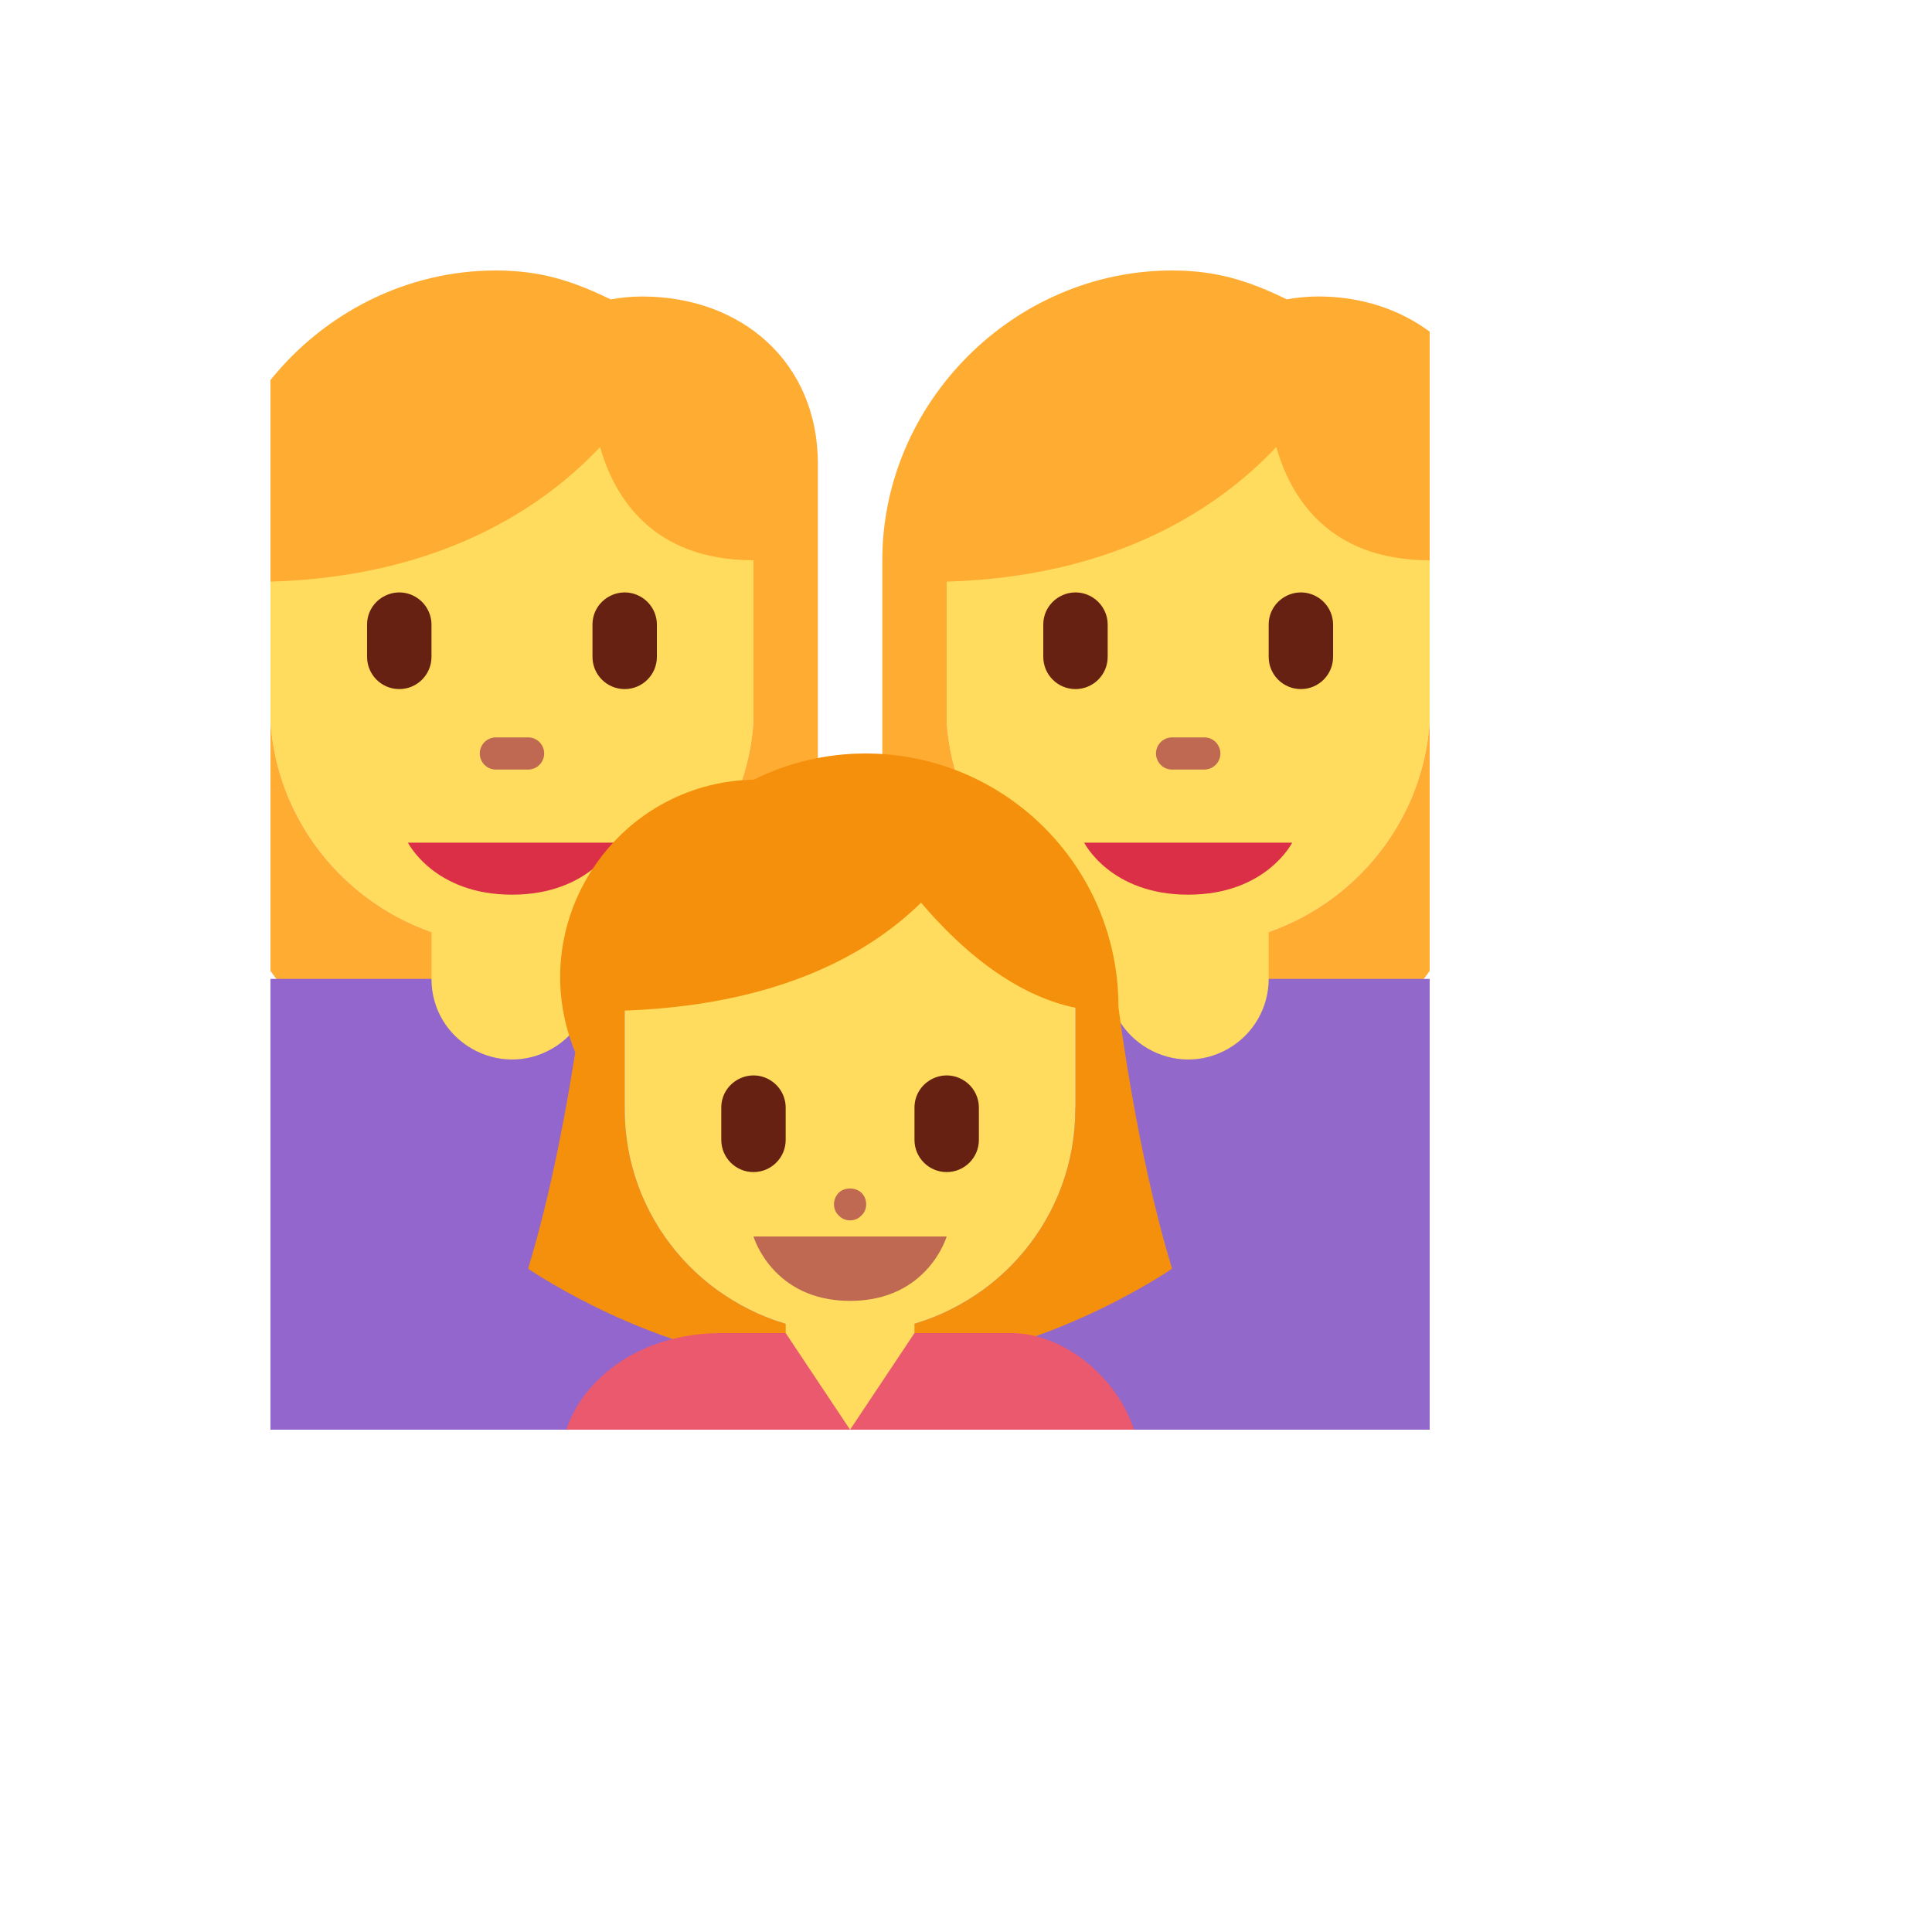 <svg xmlns="http://www.w3.org/2000/svg" version="1.1" xmlns:xlink="http://www.w3.org/1999/xlink" width="100%" height="100%" id="svgWorkerArea" viewBox="-25 -25 625 625" xmlns:idraw="https://idraw.muisca.co" style="background: white;"><defs id="defsdoc"><pattern id="patternBool" x="0" y="0" width="10" height="10" patternUnits="userSpaceOnUse" patternTransform="rotate(35)"><circle cx="5" cy="5" r="4" style="stroke: none;fill: #ff000070;"></circle></pattern></defs><g id="fileImp-542262917" class="cosito"><path id="pathImp-143105808" fill="#FFDC5D" class="grouped" d="M281.25 208.333C283.885 248.854 317.927 280.927 359.375 280.927 400.823 280.927 434.865 248.854 437.5 208.333 437.5 208.333 437.5 104.167 437.5 104.167 437.5 104.167 281.25 104.167 281.25 104.167 281.25 104.167 281.25 208.333 281.25 208.333 281.25 208.333 281.25 208.333 281.25 208.333"></path><path id="pathImp-721834732" fill="#FFAC33" class="grouped" d="M437.5 289.083C437.5 289.083 437.5 208.333 437.5 208.333 434.865 248.854 400.823 280.927 359.375 280.927 317.927 280.927 283.885 248.854 281.25 208.333 281.25 208.333 281.25 163.156 281.25 163.156 336.75 161.542 369.896 138.75 387.885 119.604 392.208 134.969 404.177 156.25 437.5 156.25 437.5 156.25 437.5 82.292 437.5 82.292 427.802 75.115 415.469 70.906 401.438 70.906 397.969 70.906 394.594 71.26 391.292 71.844 379.094 65.917 368.646 62.5 354.167 62.5 303.052 62.5 260.417 105.135 260.417 156.25 260.417 156.25 260.417 229.167 260.417 229.167 261.083 252.688 269.458 274.479 283.146 291.667 283.146 291.667 312.5 312.5 312.5 312.5 312.5 312.5 406.25 312.5 406.25 312.5 406.25 312.5 435.604 291.667 435.604 291.667 436.271 290.833 436.865 289.938 437.5 289.083 437.5 289.083 437.5 289.083 437.5 289.083"></path><path id="pathImp-841047560" fill="#9268CA" class="grouped" d="M435.604 291.667C435.604 291.667 281.25 291.667 281.25 291.667 260.417 291.667 250 302.083 250 322.635 250 322.635 250 437.5 250 437.5 250 437.5 437.5 437.5 437.5 437.5 437.5 437.5 437.5 291.667 437.5 291.667 437.5 291.667 435.604 291.667 435.604 291.667 435.604 291.667 435.604 291.667 435.604 291.667"></path><path id="pathImp-430536390" fill="#7450A8" class="grouped" d="M281.104 333.333C281.104 333.333 291.812 333.333 291.812 333.333 291.812 333.333 291.812 437.5 291.812 437.5 291.812 437.5 281.104 437.5 281.104 437.5 281.104 437.5 281.104 333.333 281.104 333.333"></path><path id="pathImp-707598453" fill="#FFDC5D" class="grouped" d="M333.333 260.417C333.333 260.417 333.333 291.667 333.333 291.667 333.333 311.714 355.034 324.243 372.396 314.219 380.453 309.568 385.417 300.971 385.417 291.667 385.417 291.667 385.417 260.417 385.417 260.417 385.417 260.417 333.333 260.417 333.333 260.417 333.333 260.417 333.333 260.417 333.333 260.417"></path><path id="pathImp-6905061" fill="#DA2F47" class="grouped" d="M325.729 247.594C325.729 247.594 393.021 247.594 393.021 247.594 393.021 247.594 384.604 264.427 359.375 264.427 334.146 264.427 325.729 247.594 325.729 247.594 325.729 247.594 325.729 247.594 325.729 247.594"></path><path id="pathImp-510566975" fill="#BF6952" class="grouped" d="M364.583 223.958C364.583 223.958 354.167 223.958 354.167 223.958 350.157 223.958 347.651 219.618 349.656 216.146 350.587 214.534 352.306 213.542 354.167 213.542 354.167 213.542 364.583 213.542 364.583 213.542 368.593 213.542 371.099 217.882 369.094 221.354 368.163 222.966 366.444 223.958 364.583 223.958 364.583 223.958 364.583 223.958 364.583 223.958"></path><path id="pathImp-37186806" fill="#662113" class="grouped" d="M322.917 197.917C317.164 197.917 312.5 193.253 312.5 187.5 312.5 187.5 312.5 177.083 312.5 177.083 312.5 169.065 321.18 164.053 328.125 168.062 331.348 169.923 333.333 173.362 333.333 177.083 333.333 177.083 333.333 187.5 333.333 187.5 333.333 193.253 328.67 197.917 322.917 197.917 322.917 197.917 322.917 197.917 322.917 197.917M395.833 197.917C390.08 197.917 385.417 193.253 385.417 187.5 385.417 187.5 385.417 177.083 385.417 177.083 385.417 169.065 394.097 164.053 401.042 168.062 404.265 169.923 406.25 173.362 406.25 177.083 406.25 177.083 406.25 187.5 406.25 187.5 406.25 193.253 401.587 197.917 395.833 197.917 395.833 197.917 395.833 197.917 395.833 197.917"></path><path id="pathImp-750723635" fill="#FFDC5D" class="grouped" d="M62.5 208.333C65.135 248.854 99.177 280.927 140.625 280.927 182.073 280.927 216.115 248.854 218.75 208.333 218.75 208.333 218.75 104.167 218.75 104.167 218.75 104.167 62.5 104.167 62.5 104.167 62.5 104.167 62.5 208.333 62.5 208.333 62.5 208.333 62.5 208.333 62.5 208.333"></path><path id="pathImp-974075340" fill="#FFAC33" class="grouped" d="M239.583 229.167C239.583 229.167 239.583 125 239.583 125 239.583 92.479 215.219 70.917 182.688 70.917 179.219 70.917 175.844 71.271 172.542 71.854 160.344 65.917 149.896 62.5 135.417 62.5 106.198 62.5 79.802 76.458 62.5 97.938 62.5 97.938 62.5 163.156 62.5 163.156 118 161.542 151.146 138.75 169.135 119.604 173.458 134.969 185.427 156.25 218.75 156.25 218.75 156.25 218.75 208.333 218.75 208.333 216.115 248.854 182.073 280.927 140.625 280.927 99.177 280.927 65.135 248.854 62.5 208.333 62.5 208.333 62.5 289.083 62.5 289.083 63.135 289.938 63.729 290.833 64.396 291.667 64.396 291.667 93.75 312.5 93.75 312.5 93.75 312.5 187.5 312.5 187.5 312.5 187.5 312.5 216.854 291.667 216.854 291.667 231 273.845 238.976 251.911 239.583 229.167 239.583 229.167 239.583 229.167 239.583 229.167"></path><path id="pathImp-663355417" fill="#9266CC" class="grouped" d="M218.75 291.667C218.75 291.667 62.5 291.667 62.5 291.667 62.5 291.667 62.5 437.5 62.5 437.5 62.5 437.5 250 437.5 250 437.5 250 437.5 250 322.635 250 322.635 250 302.083 239.583 291.667 218.75 291.667 218.75 291.667 218.75 291.667 218.75 291.667"></path><path id="pathImp-922294466" fill="#7450A8" class="grouped" d="M208.188 333.333C208.188 333.333 218.896 333.333 218.896 333.333 218.896 333.333 218.896 437.5 218.896 437.5 218.896 437.5 208.188 437.5 208.188 437.5 208.188 437.5 208.188 333.333 208.188 333.333"></path><path id="pathImp-569528440" fill="#FFDC5D" class="grouped" d="M114.583 260.417C114.583 260.417 114.583 291.667 114.583 291.667 114.583 311.714 136.284 324.243 153.646 314.219 161.703 309.568 166.667 300.971 166.667 291.667 166.667 291.667 166.667 260.417 166.667 260.417 166.667 260.417 114.583 260.417 114.583 260.417 114.583 260.417 114.583 260.417 114.583 260.417"></path><path id="pathImp-758752673" fill="#DA2F47" class="grouped" d="M106.969 247.594C106.969 247.594 174.281 247.594 174.281 247.594 174.281 247.594 165.865 264.427 140.625 264.427 115.385 264.427 106.969 247.594 106.969 247.594 106.969 247.594 106.969 247.594 106.969 247.594"></path><path id="pathImp-828673664" fill="#BF6952" class="grouped" d="M145.833 223.958C145.833 223.958 135.417 223.958 135.417 223.958 131.407 223.958 128.901 219.618 130.906 216.146 131.837 214.534 133.556 213.542 135.417 213.542 135.417 213.542 145.833 213.542 145.833 213.542 149.843 213.542 152.349 217.882 150.344 221.354 149.414 222.966 147.694 223.958 145.833 223.958 145.833 223.958 145.833 223.958 145.833 223.958"></path><path id="pathImp-71442606" fill="#662113" class="grouped" d="M104.167 197.917C98.413 197.917 93.75 193.253 93.75 187.5 93.75 187.5 93.75 177.083 93.75 177.083 93.75 169.065 102.43 164.053 109.375 168.062 112.598 169.923 114.583 173.362 114.583 177.083 114.583 177.083 114.583 187.5 114.583 187.5 114.583 193.253 109.92 197.917 104.167 197.917 104.167 197.917 104.167 197.917 104.167 197.917M177.083 197.917C171.33 197.917 166.667 193.253 166.667 187.5 166.667 187.5 166.667 177.083 166.667 177.083 166.667 169.065 175.347 164.053 182.292 168.062 185.515 169.923 187.5 173.362 187.5 177.083 187.5 177.083 187.5 187.5 187.5 187.5 187.5 193.253 182.837 197.917 177.083 197.917 177.083 197.917 177.083 197.917 177.083 197.917"></path><path id="pathImp-623384875" fill="#F4900C" class="grouped" d="M264.917 404.708C262.167 410.031 260.417 414.302 260.417 416.667 308.917 416.667 354.167 385.417 354.167 385.417 342.448 347 336.812 300.635 336.812 300.635 336.819 255.409 300.153 218.745 254.927 218.75 242.409 218.758 230.061 221.653 218.844 227.208 173.939 228.154 143.988 273.902 161.083 315.438 158.479 332.219 153.448 360.458 145.833 385.417 145.833 385.417 191.083 416.667 239.583 416.667 239.583 414.302 237.844 410.042 235.094 404.729 201.979 397.896 177.083 368.75 177.083 333.823 177.083 333.823 177.104 333.333 177.104 333.333 177.104 333.333 177.083 333.333 177.083 333.333 177.083 333.333 177.083 270.833 177.083 270.833 177.083 270.833 214.073 270.833 214.073 270.833 224.677 264.854 236.906 261.396 249.969 261.396 263.031 261.396 275.271 264.854 285.865 270.833 285.865 270.833 322.917 270.833 322.917 270.833 322.917 270.833 322.917 333.333 322.917 333.333 322.917 333.333 322.833 333.333 322.833 333.333 322.833 333.333 322.854 333.823 322.854 333.823 322.854 368.729 298 397.854 264.917 404.708 264.917 404.708 264.917 404.708 264.917 404.708"></path><path id="pathImp-428802236" fill="#FFDC5D" class="grouped" d="M270.833 427.083C270.833 427.083 270.833 385.417 270.833 385.417 270.833 385.417 229.167 385.417 229.167 385.417 229.167 385.417 229.167 427.083 229.167 427.083 229.167 427.083 218.75 427.083 218.75 427.083 218.75 427.083 218.75 437.5 218.75 437.5 218.75 437.5 281.25 437.5 281.25 437.5 281.25 437.5 281.25 427.083 281.25 427.083 281.25 427.083 270.833 427.083 270.833 427.083"></path><path id="pathImp-843923588" fill="#EA596E" class="grouped" d="M208.333 406.25C182.365 406.25 163.792 420.677 158.188 437.5 158.188 437.5 250 437.5 250 437.5 250 437.5 229.167 406.25 229.167 406.25 229.167 406.25 208.333 406.25 208.333 406.25 208.333 406.25 208.333 406.25 208.333 406.25M302.083 406.25C302.083 406.25 270.833 406.25 270.833 406.25 270.833 406.25 250 437.5 250 437.5 250 437.5 341.854 437.5 341.854 437.5 336.458 420.812 319.365 406.25 302.083 406.25 302.083 406.25 302.083 406.25 302.083 406.25"></path><path id="pathImp-491622183" fill="#FFDC5D" class="grouped" d="M322.854 333.823C322.854 333.823 322.833 333.333 322.833 333.333 322.833 333.333 322.917 333.333 322.917 333.333 322.917 333.333 322.917 270.833 322.917 270.833 322.917 270.833 285.865 270.833 285.865 270.833 275.26 264.854 263.031 261.396 249.969 261.396 236.906 261.396 224.677 264.854 214.073 270.833 214.073 270.833 177.083 270.833 177.083 270.833 177.083 270.833 177.083 333.333 177.083 333.333 177.083 333.333 177.104 333.333 177.104 333.333 177.104 333.333 177.083 333.823 177.083 333.823 177.083 368.75 201.979 397.906 235.094 404.729 244.932 406.757 255.081 406.75 264.917 404.708 298 397.854 322.854 368.729 322.854 333.823 322.854 333.823 322.854 333.823 322.854 333.823"></path><path id="pathImp-18167809" fill="#F4900C" class="grouped" d="M333.333 302.083C333.333 302.083 322.917 260.417 322.917 260.417 322.917 260.417 291.667 239.583 291.667 239.583 291.667 239.583 177.083 250 177.083 250 177.083 250 168.115 302.083 168.115 302.083 224.469 302.083 255.875 283.802 272.958 267.01 285.833 282.208 307.583 302.083 333.333 302.083 333.333 302.083 333.333 302.083 333.333 302.083"></path><path id="pathImp-948931878" fill="#BF6952" class="grouped" d="M281.25 375C281.25 375 218.75 375 218.75 375 218.75 375 224.823 395.833 250 395.833 275.177 395.833 281.25 375 281.25 375 281.25 375 281.25 375 281.25 375M250 369.792C248.619 369.808 247.295 369.241 246.354 368.229 245.312 367.292 244.792 365.938 244.792 364.583 244.792 363.229 245.312 361.875 246.354 360.833 248.125 359.062 251.771 358.958 253.75 360.938 254.688 361.875 255.208 363.229 255.208 364.583 255.208 365.938 254.688 367.292 253.646 368.229 252.705 369.241 251.381 369.808 250 369.792 250 369.792 250 369.792 250 369.792"></path><path id="pathImp-456175149" fill="#662113" class="grouped" d="M218.75 354.167C212.997 354.167 208.333 349.503 208.333 343.75 208.333 343.75 208.333 333.333 208.333 333.333 208.333 325.315 217.013 320.303 223.958 324.312 227.181 326.173 229.167 329.611 229.167 333.333 229.167 333.333 229.167 343.75 229.167 343.75 229.167 349.503 224.503 354.167 218.75 354.167 218.75 354.167 218.75 354.167 218.75 354.167M281.25 354.167C275.497 354.167 270.833 349.503 270.833 343.75 270.833 343.75 270.833 333.333 270.833 333.333 270.833 325.315 279.514 320.303 286.458 324.312 289.681 326.173 291.667 329.611 291.667 333.333 291.667 333.333 291.667 343.75 291.667 343.75 291.667 349.503 287.003 354.167 281.25 354.167 281.25 354.167 281.25 354.167 281.25 354.167"></path></g></svg>